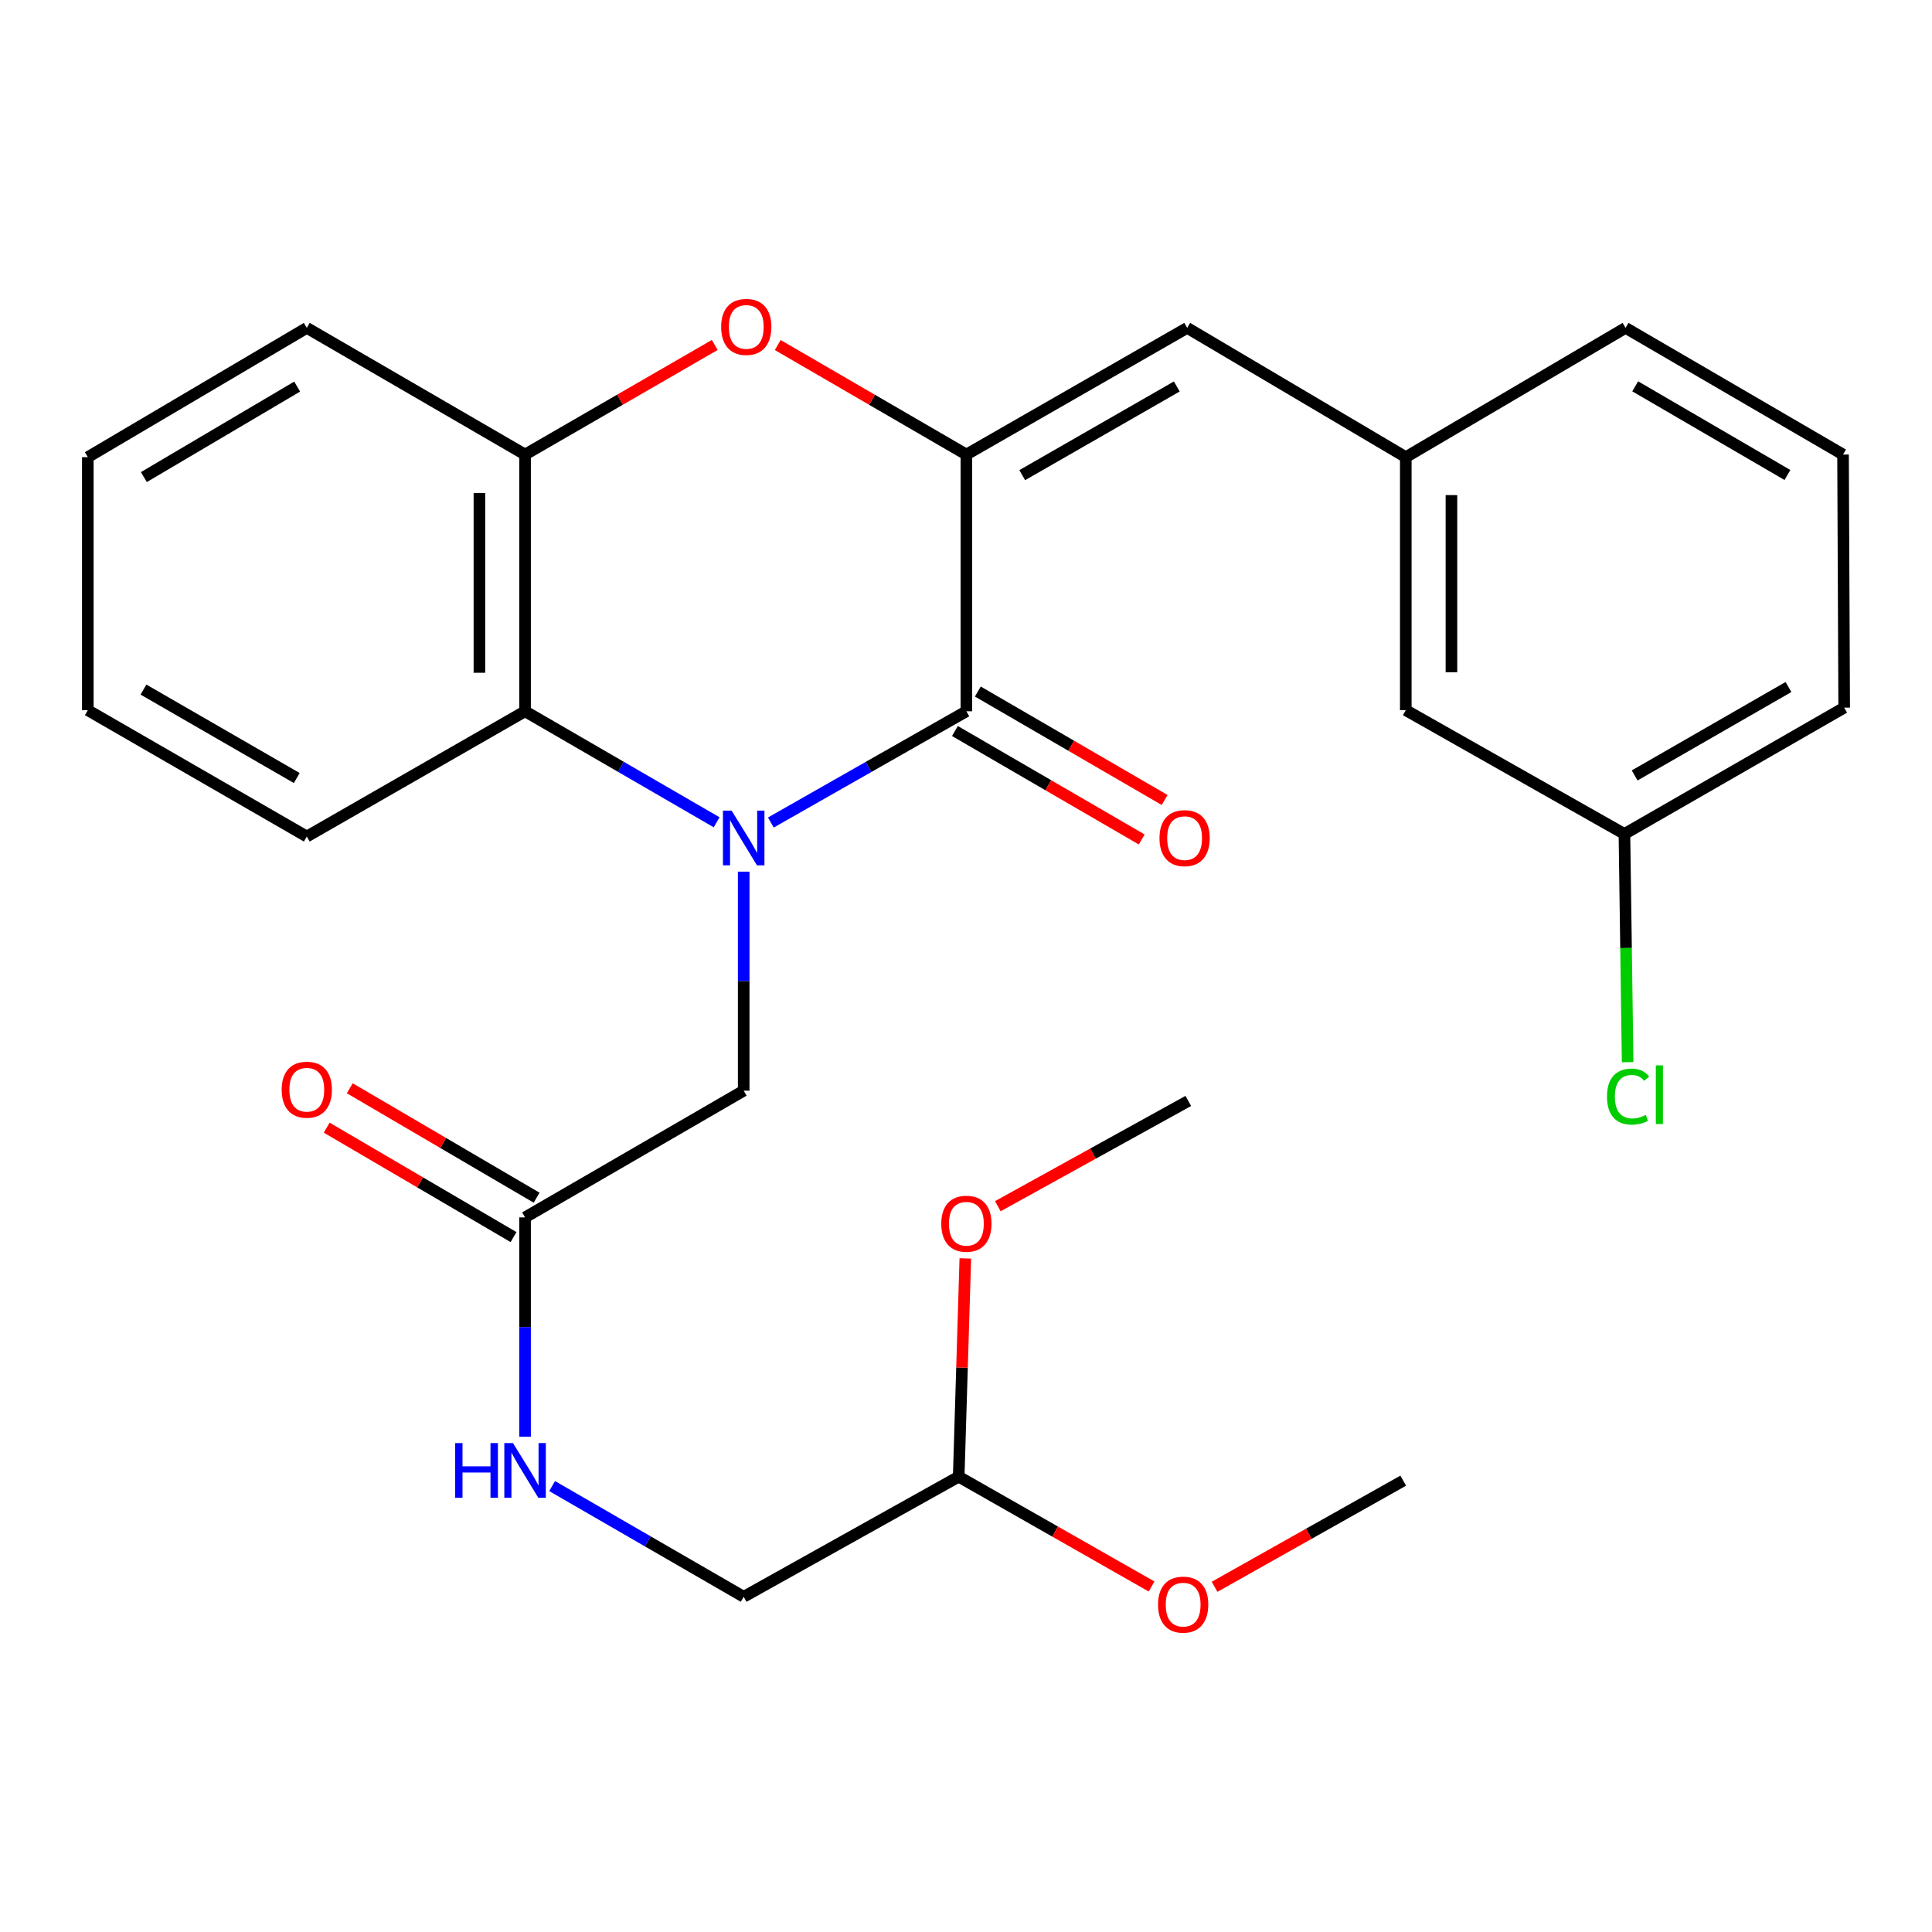 <?xml version='1.0' encoding='iso-8859-1'?>
<svg version='1.1' baseProfile='full'
              xmlns='http://www.w3.org/2000/svg'
                      xmlns:rdkit='http://www.rdkit.org/xml'
                      xmlns:xlink='http://www.w3.org/1999/xlink'
                  xml:space='preserve'
width='1000px' height='1000px' viewBox='0 0 1000 1000'>
<!-- END OF HEADER -->
<rect style='opacity:1.0;fill:#FFFFFF;stroke:none' width='1000' height='1000' x='0' y='0'> </rect>
<path class='bond-0' d='M 398.991,425.737 L 449.594,396.945' style='fill:none;fill-rule:evenodd;stroke:#0000FF;stroke-width:6px;stroke-linecap:butt;stroke-linejoin:miter;stroke-opacity:1' />
<path class='bond-0' d='M 449.594,396.945 L 500.197,368.154' style='fill:none;fill-rule:evenodd;stroke:#000000;stroke-width:6px;stroke-linecap:butt;stroke-linejoin:miter;stroke-opacity:1' />
<path class='bond-3' d='M 370.926,425.615 L 321.351,396.884' style='fill:none;fill-rule:evenodd;stroke:#0000FF;stroke-width:6px;stroke-linecap:butt;stroke-linejoin:miter;stroke-opacity:1' />
<path class='bond-3' d='M 321.351,396.884 L 271.775,368.154' style='fill:none;fill-rule:evenodd;stroke:#000000;stroke-width:6px;stroke-linecap:butt;stroke-linejoin:miter;stroke-opacity:1' />
<path class='bond-6' d='M 384.936,451.164 L 384.936,507.845' style='fill:none;fill-rule:evenodd;stroke:#0000FF;stroke-width:6px;stroke-linecap:butt;stroke-linejoin:miter;stroke-opacity:1' />
<path class='bond-6' d='M 384.936,507.845 L 384.936,564.527' style='fill:none;fill-rule:evenodd;stroke:#000000;stroke-width:6px;stroke-linecap:butt;stroke-linejoin:miter;stroke-opacity:1' />
<path class='bond-1' d='M 500.197,368.154 L 500.197,235.273' style='fill:none;fill-rule:evenodd;stroke:#000000;stroke-width:6px;stroke-linecap:butt;stroke-linejoin:miter;stroke-opacity:1' />
<path class='bond-8' d='M 494.264,378.372 L 542.606,406.441' style='fill:none;fill-rule:evenodd;stroke:#000000;stroke-width:6px;stroke-linecap:butt;stroke-linejoin:miter;stroke-opacity:1' />
<path class='bond-8' d='M 542.606,406.441 L 590.949,434.509' style='fill:none;fill-rule:evenodd;stroke:#FF0000;stroke-width:6px;stroke-linecap:butt;stroke-linejoin:miter;stroke-opacity:1' />
<path class='bond-8' d='M 506.13,357.935 L 554.473,386.003' style='fill:none;fill-rule:evenodd;stroke:#000000;stroke-width:6px;stroke-linecap:butt;stroke-linejoin:miter;stroke-opacity:1' />
<path class='bond-8' d='M 554.473,386.003 L 602.815,414.071' style='fill:none;fill-rule:evenodd;stroke:#FF0000;stroke-width:6px;stroke-linecap:butt;stroke-linejoin:miter;stroke-opacity:1' />
<path class='bond-5' d='M 500.197,235.273 L 614.486,169.706' style='fill:none;fill-rule:evenodd;stroke:#000000;stroke-width:6px;stroke-linecap:butt;stroke-linejoin:miter;stroke-opacity:1' />
<path class='bond-5' d='M 529.1,245.937 L 609.103,200.04' style='fill:none;fill-rule:evenodd;stroke:#000000;stroke-width:6px;stroke-linecap:butt;stroke-linejoin:miter;stroke-opacity:1' />
<path class='bond-28' d='M 500.197,235.273 L 451.376,206.93' style='fill:none;fill-rule:evenodd;stroke:#000000;stroke-width:6px;stroke-linecap:butt;stroke-linejoin:miter;stroke-opacity:1' />
<path class='bond-28' d='M 451.376,206.93 L 402.555,178.588' style='fill:none;fill-rule:evenodd;stroke:#FF0000;stroke-width:6px;stroke-linecap:butt;stroke-linejoin:miter;stroke-opacity:1' />
<path class='bond-2' d='M 369.956,178.549 L 320.866,206.911' style='fill:none;fill-rule:evenodd;stroke:#FF0000;stroke-width:6px;stroke-linecap:butt;stroke-linejoin:miter;stroke-opacity:1' />
<path class='bond-2' d='M 320.866,206.911 L 271.775,235.273' style='fill:none;fill-rule:evenodd;stroke:#000000;stroke-width:6px;stroke-linecap:butt;stroke-linejoin:miter;stroke-opacity:1' />
<path class='bond-4' d='M 271.775,368.154 L 271.775,235.273' style='fill:none;fill-rule:evenodd;stroke:#000000;stroke-width:6px;stroke-linecap:butt;stroke-linejoin:miter;stroke-opacity:1' />
<path class='bond-4' d='M 248.143,348.222 L 248.143,255.205' style='fill:none;fill-rule:evenodd;stroke:#000000;stroke-width:6px;stroke-linecap:butt;stroke-linejoin:miter;stroke-opacity:1' />
<path class='bond-19' d='M 271.775,368.154 L 158.799,432.986' style='fill:none;fill-rule:evenodd;stroke:#000000;stroke-width:6px;stroke-linecap:butt;stroke-linejoin:miter;stroke-opacity:1' />
<path class='bond-20' d='M 271.775,235.273 L 158.799,169.706' style='fill:none;fill-rule:evenodd;stroke:#000000;stroke-width:6px;stroke-linecap:butt;stroke-linejoin:miter;stroke-opacity:1' />
<path class='bond-10' d='M 614.486,169.706 L 727.634,236.626' style='fill:none;fill-rule:evenodd;stroke:#000000;stroke-width:6px;stroke-linecap:butt;stroke-linejoin:miter;stroke-opacity:1' />
<path class='bond-7' d='M 384.936,564.527 L 271.775,630.12' style='fill:none;fill-rule:evenodd;stroke:#000000;stroke-width:6px;stroke-linecap:butt;stroke-linejoin:miter;stroke-opacity:1' />
<path class='bond-9' d='M 271.775,630.12 L 271.775,686.891' style='fill:none;fill-rule:evenodd;stroke:#000000;stroke-width:6px;stroke-linecap:butt;stroke-linejoin:miter;stroke-opacity:1' />
<path class='bond-9' d='M 271.775,686.891 L 271.775,743.663' style='fill:none;fill-rule:evenodd;stroke:#0000FF;stroke-width:6px;stroke-linecap:butt;stroke-linejoin:miter;stroke-opacity:1' />
<path class='bond-11' d='M 277.747,619.924 L 229.396,591.604' style='fill:none;fill-rule:evenodd;stroke:#000000;stroke-width:6px;stroke-linecap:butt;stroke-linejoin:miter;stroke-opacity:1' />
<path class='bond-11' d='M 229.396,591.604 L 181.044,563.284' style='fill:none;fill-rule:evenodd;stroke:#FF0000;stroke-width:6px;stroke-linecap:butt;stroke-linejoin:miter;stroke-opacity:1' />
<path class='bond-11' d='M 265.803,640.316 L 217.452,611.996' style='fill:none;fill-rule:evenodd;stroke:#000000;stroke-width:6px;stroke-linecap:butt;stroke-linejoin:miter;stroke-opacity:1' />
<path class='bond-11' d='M 217.452,611.996 L 169.1,583.677' style='fill:none;fill-rule:evenodd;stroke:#FF0000;stroke-width:6px;stroke-linecap:butt;stroke-linejoin:miter;stroke-opacity:1' />
<path class='bond-14' d='M 285.783,769.192 L 335.359,797.843' style='fill:none;fill-rule:evenodd;stroke:#0000FF;stroke-width:6px;stroke-linecap:butt;stroke-linejoin:miter;stroke-opacity:1' />
<path class='bond-14' d='M 335.359,797.843 L 384.936,826.493' style='fill:none;fill-rule:evenodd;stroke:#000000;stroke-width:6px;stroke-linecap:butt;stroke-linejoin:miter;stroke-opacity:1' />
<path class='bond-13' d='M 727.634,236.626 L 727.634,367.589' style='fill:none;fill-rule:evenodd;stroke:#000000;stroke-width:6px;stroke-linecap:butt;stroke-linejoin:miter;stroke-opacity:1' />
<path class='bond-13' d='M 751.266,256.27 L 751.266,347.945' style='fill:none;fill-rule:evenodd;stroke:#000000;stroke-width:6px;stroke-linecap:butt;stroke-linejoin:miter;stroke-opacity:1' />
<path class='bond-22' d='M 727.634,236.626 L 841.385,169.706' style='fill:none;fill-rule:evenodd;stroke:#000000;stroke-width:6px;stroke-linecap:butt;stroke-linejoin:miter;stroke-opacity:1' />
<path class='bond-12' d='M 496.219,764.327 L 384.936,826.493' style='fill:none;fill-rule:evenodd;stroke:#000000;stroke-width:6px;stroke-linecap:butt;stroke-linejoin:miter;stroke-opacity:1' />
<path class='bond-17' d='M 496.219,764.327 L 546.138,792.747' style='fill:none;fill-rule:evenodd;stroke:#000000;stroke-width:6px;stroke-linecap:butt;stroke-linejoin:miter;stroke-opacity:1' />
<path class='bond-17' d='M 546.138,792.747 L 596.057,821.167' style='fill:none;fill-rule:evenodd;stroke:#FF0000;stroke-width:6px;stroke-linecap:butt;stroke-linejoin:miter;stroke-opacity:1' />
<path class='bond-18' d='M 496.219,764.327 L 497.934,707.844' style='fill:none;fill-rule:evenodd;stroke:#000000;stroke-width:6px;stroke-linecap:butt;stroke-linejoin:miter;stroke-opacity:1' />
<path class='bond-18' d='M 497.934,707.844 L 499.649,651.36' style='fill:none;fill-rule:evenodd;stroke:#FF0000;stroke-width:6px;stroke-linecap:butt;stroke-linejoin:miter;stroke-opacity:1' />
<path class='bond-15' d='M 727.634,367.589 L 840.807,431.66' style='fill:none;fill-rule:evenodd;stroke:#000000;stroke-width:6px;stroke-linecap:butt;stroke-linejoin:miter;stroke-opacity:1' />
<path class='bond-16' d='M 840.807,431.66 L 841.635,490.72' style='fill:none;fill-rule:evenodd;stroke:#000000;stroke-width:6px;stroke-linecap:butt;stroke-linejoin:miter;stroke-opacity:1' />
<path class='bond-16' d='M 841.635,490.72 L 842.462,549.78' style='fill:none;fill-rule:evenodd;stroke:#00CC00;stroke-width:6px;stroke-linecap:butt;stroke-linejoin:miter;stroke-opacity:1' />
<path class='bond-30' d='M 840.807,431.66 L 954.545,366.276' style='fill:none;fill-rule:evenodd;stroke:#000000;stroke-width:6px;stroke-linecap:butt;stroke-linejoin:miter;stroke-opacity:1' />
<path class='bond-30' d='M 846.09,401.364 L 925.707,355.595' style='fill:none;fill-rule:evenodd;stroke:#000000;stroke-width:6px;stroke-linecap:butt;stroke-linejoin:miter;stroke-opacity:1' />
<path class='bond-25' d='M 628.666,821.32 L 677.487,793.854' style='fill:none;fill-rule:evenodd;stroke:#FF0000;stroke-width:6px;stroke-linecap:butt;stroke-linejoin:miter;stroke-opacity:1' />
<path class='bond-25' d='M 677.487,793.854 L 726.308,766.388' style='fill:none;fill-rule:evenodd;stroke:#000000;stroke-width:6px;stroke-linecap:butt;stroke-linejoin:miter;stroke-opacity:1' />
<path class='bond-24' d='M 516.478,624.326 L 565.771,597.085' style='fill:none;fill-rule:evenodd;stroke:#FF0000;stroke-width:6px;stroke-linecap:butt;stroke-linejoin:miter;stroke-opacity:1' />
<path class='bond-24' d='M 565.771,597.085 L 615.064,569.844' style='fill:none;fill-rule:evenodd;stroke:#000000;stroke-width:6px;stroke-linecap:butt;stroke-linejoin:miter;stroke-opacity:1' />
<path class='bond-26' d='M 158.799,432.986 L 45.455,367.589' style='fill:none;fill-rule:evenodd;stroke:#000000;stroke-width:6px;stroke-linecap:butt;stroke-linejoin:miter;stroke-opacity:1' />
<path class='bond-26' d='M 153.608,402.706 L 74.267,356.929' style='fill:none;fill-rule:evenodd;stroke:#000000;stroke-width:6px;stroke-linecap:butt;stroke-linejoin:miter;stroke-opacity:1' />
<path class='bond-29' d='M 158.799,169.706 L 45.455,236.626' style='fill:none;fill-rule:evenodd;stroke:#000000;stroke-width:6px;stroke-linecap:butt;stroke-linejoin:miter;stroke-opacity:1' />
<path class='bond-29' d='M 153.812,200.094 L 74.471,246.938' style='fill:none;fill-rule:evenodd;stroke:#000000;stroke-width:6px;stroke-linecap:butt;stroke-linejoin:miter;stroke-opacity:1' />
<path class='bond-21' d='M 953.955,235.273 L 841.385,169.706' style='fill:none;fill-rule:evenodd;stroke:#000000;stroke-width:6px;stroke-linecap:butt;stroke-linejoin:miter;stroke-opacity:1' />
<path class='bond-21' d='M 925.175,245.859 L 846.376,199.962' style='fill:none;fill-rule:evenodd;stroke:#000000;stroke-width:6px;stroke-linecap:butt;stroke-linejoin:miter;stroke-opacity:1' />
<path class='bond-23' d='M 953.955,235.273 L 954.545,366.276' style='fill:none;fill-rule:evenodd;stroke:#000000;stroke-width:6px;stroke-linecap:butt;stroke-linejoin:miter;stroke-opacity:1' />
<path class='bond-27' d='M 45.455,367.589 L 45.455,236.626' style='fill:none;fill-rule:evenodd;stroke:#000000;stroke-width:6px;stroke-linecap:butt;stroke-linejoin:miter;stroke-opacity:1' />
<path  class='atom-0' d='M 378.676 419.574
L 387.956 434.574
Q 388.876 436.054, 390.356 438.734
Q 391.836 441.414, 391.916 441.574
L 391.916 419.574
L 395.676 419.574
L 395.676 447.894
L 391.796 447.894
L 381.836 431.494
Q 380.676 429.574, 379.436 427.374
Q 378.236 425.174, 377.876 424.494
L 377.876 447.894
L 374.196 447.894
L 374.196 419.574
L 378.676 419.574
' fill='#0000FF'/>
<path  class='atom-3' d='M 373.262 169.208
Q 373.262 162.408, 376.622 158.608
Q 379.982 154.808, 386.262 154.808
Q 392.542 154.808, 395.902 158.608
Q 399.262 162.408, 399.262 169.208
Q 399.262 176.088, 395.862 180.008
Q 392.462 183.888, 386.262 183.888
Q 380.022 183.888, 376.622 180.008
Q 373.262 176.128, 373.262 169.208
M 386.262 180.688
Q 390.582 180.688, 392.902 177.808
Q 395.262 174.888, 395.262 169.208
Q 395.262 163.648, 392.902 160.848
Q 390.582 158.008, 386.262 158.008
Q 381.942 158.008, 379.582 160.808
Q 377.262 163.608, 377.262 169.208
Q 377.262 174.928, 379.582 177.808
Q 381.942 180.688, 386.262 180.688
' fill='#FF0000'/>
<path  class='atom-9' d='M 600.147 433.814
Q 600.147 427.014, 603.507 423.214
Q 606.867 419.414, 613.147 419.414
Q 619.427 419.414, 622.787 423.214
Q 626.147 427.014, 626.147 433.814
Q 626.147 440.694, 622.747 444.614
Q 619.347 448.494, 613.147 448.494
Q 606.907 448.494, 603.507 444.614
Q 600.147 440.734, 600.147 433.814
M 613.147 445.294
Q 617.467 445.294, 619.787 442.414
Q 622.147 439.494, 622.147 433.814
Q 622.147 428.254, 619.787 425.454
Q 617.467 422.614, 613.147 422.614
Q 608.827 422.614, 606.467 425.414
Q 604.147 428.214, 604.147 433.814
Q 604.147 439.534, 606.467 442.414
Q 608.827 445.294, 613.147 445.294
' fill='#FF0000'/>
<path  class='atom-10' d='M 235.555 746.937
L 239.395 746.937
L 239.395 758.977
L 253.875 758.977
L 253.875 746.937
L 257.715 746.937
L 257.715 775.257
L 253.875 775.257
L 253.875 762.177
L 239.395 762.177
L 239.395 775.257
L 235.555 775.257
L 235.555 746.937
' fill='#0000FF'/>
<path  class='atom-10' d='M 265.515 746.937
L 274.795 761.937
Q 275.715 763.417, 277.195 766.097
Q 278.675 768.777, 278.755 768.937
L 278.755 746.937
L 282.515 746.937
L 282.515 775.257
L 278.635 775.257
L 268.675 758.857
Q 267.515 756.937, 266.275 754.737
Q 265.075 752.537, 264.715 751.857
L 264.715 775.257
L 261.035 775.257
L 261.035 746.937
L 265.515 746.937
' fill='#0000FF'/>
<path  class='atom-12' d='M 145.799 564.029
Q 145.799 557.229, 149.159 553.429
Q 152.519 549.629, 158.799 549.629
Q 165.079 549.629, 168.439 553.429
Q 171.799 557.229, 171.799 564.029
Q 171.799 570.909, 168.399 574.829
Q 164.999 578.709, 158.799 578.709
Q 152.559 578.709, 149.159 574.829
Q 145.799 570.949, 145.799 564.029
M 158.799 575.509
Q 163.119 575.509, 165.439 572.629
Q 167.799 569.709, 167.799 564.029
Q 167.799 558.469, 165.439 555.669
Q 163.119 552.829, 158.799 552.829
Q 154.479 552.829, 152.119 555.629
Q 149.799 558.429, 149.799 564.029
Q 149.799 569.749, 152.119 572.629
Q 154.479 575.509, 158.799 575.509
' fill='#FF0000'/>
<path  class='atom-17' d='M 831.778 567.594
Q 831.778 560.554, 835.058 556.874
Q 838.378 553.154, 844.658 553.154
Q 850.498 553.154, 853.618 557.274
L 850.978 559.434
Q 848.698 556.434, 844.658 556.434
Q 840.378 556.434, 838.098 559.314
Q 835.858 562.154, 835.858 567.594
Q 835.858 573.194, 838.178 576.074
Q 840.538 578.954, 845.098 578.954
Q 848.218 578.954, 851.858 577.074
L 852.978 580.074
Q 851.498 581.034, 849.258 581.594
Q 847.018 582.154, 844.538 582.154
Q 838.378 582.154, 835.058 578.394
Q 831.778 574.634, 831.778 567.594
' fill='#00CC00'/>
<path  class='atom-17' d='M 857.058 551.434
L 860.738 551.434
L 860.738 581.794
L 857.058 581.794
L 857.058 551.434
' fill='#00CC00'/>
<path  class='atom-18' d='M 599.399 830.552
Q 599.399 823.752, 602.759 819.952
Q 606.119 816.152, 612.399 816.152
Q 618.679 816.152, 622.039 819.952
Q 625.399 823.752, 625.399 830.552
Q 625.399 837.432, 621.999 841.352
Q 618.599 845.232, 612.399 845.232
Q 606.159 845.232, 602.759 841.352
Q 599.399 837.472, 599.399 830.552
M 612.399 842.032
Q 616.719 842.032, 619.039 839.152
Q 621.399 836.232, 621.399 830.552
Q 621.399 824.992, 619.039 822.192
Q 616.719 819.352, 612.399 819.352
Q 608.079 819.352, 605.719 822.152
Q 603.399 824.952, 603.399 830.552
Q 603.399 836.272, 605.719 839.152
Q 608.079 842.032, 612.399 842.032
' fill='#FF0000'/>
<path  class='atom-19' d='M 487.197 633.404
Q 487.197 626.604, 490.557 622.804
Q 493.917 619.004, 500.197 619.004
Q 506.477 619.004, 509.837 622.804
Q 513.197 626.604, 513.197 633.404
Q 513.197 640.284, 509.797 644.204
Q 506.397 648.084, 500.197 648.084
Q 493.957 648.084, 490.557 644.204
Q 487.197 640.324, 487.197 633.404
M 500.197 644.884
Q 504.517 644.884, 506.837 642.004
Q 509.197 639.084, 509.197 633.404
Q 509.197 627.844, 506.837 625.044
Q 504.517 622.204, 500.197 622.204
Q 495.877 622.204, 493.517 625.004
Q 491.197 627.804, 491.197 633.404
Q 491.197 639.124, 493.517 642.004
Q 495.877 644.884, 500.197 644.884
' fill='#FF0000'/>
</svg>
